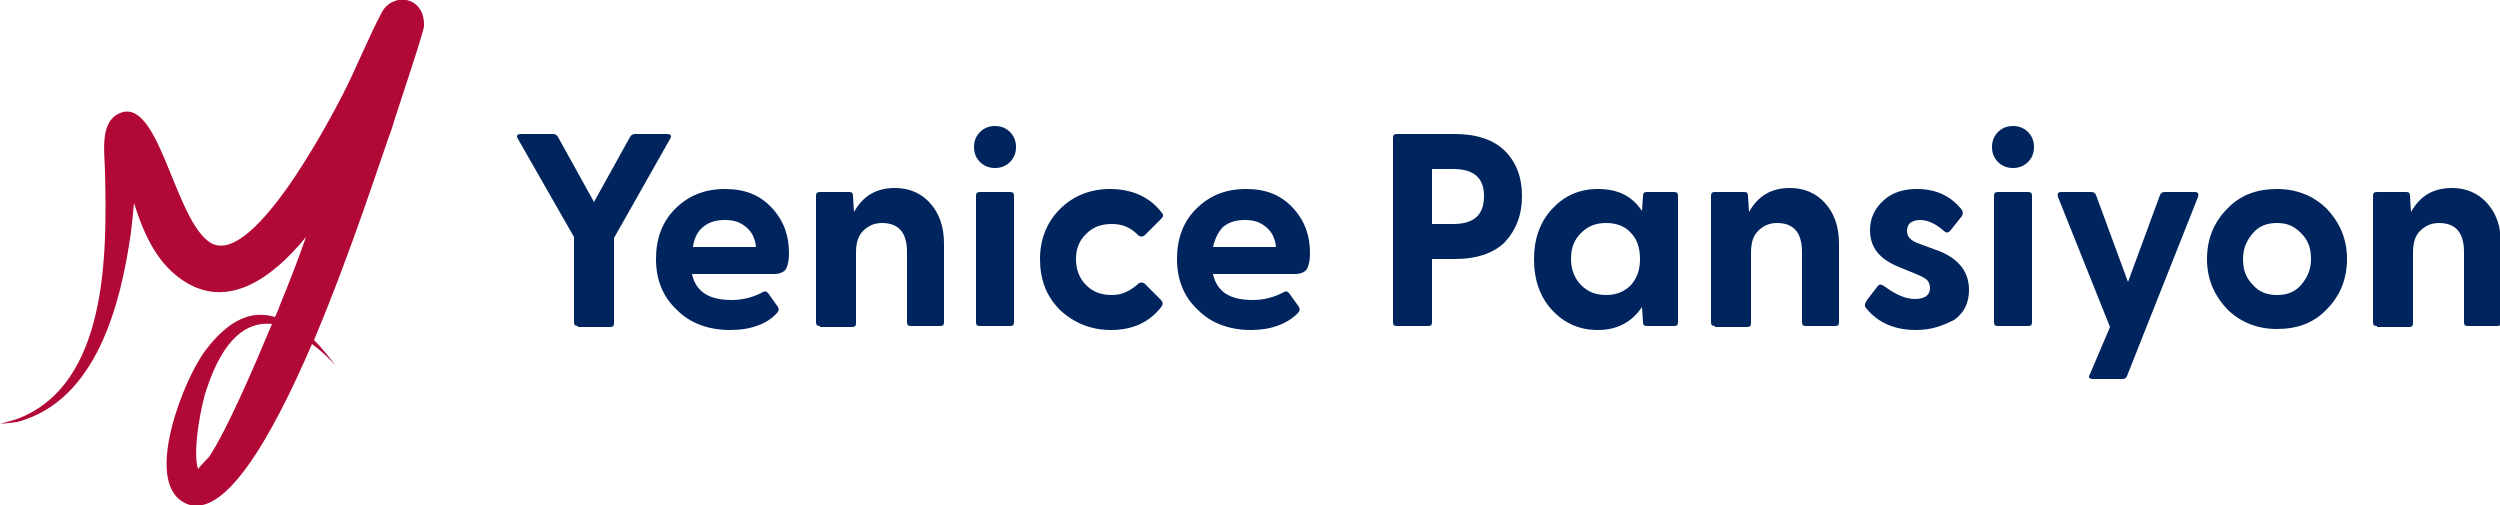 <?xml version="1.0" encoding="utf-8"?>
<!-- Generator: Adobe Illustrator 28.2.0, SVG Export Plug-In . SVG Version: 6.00 Build 0)  -->
<svg version="1.1" id="Layer_1" xmlns="http://www.w3.org/2000/svg" xmlns:xlink="http://www.w3.org/1999/xlink" x="0px" y="0px"
	 width="250px" height="50.5px" viewBox="0 0 250 50.5" style="enable-background:new 0 0 250 50.5;" xml:space="preserve">
<style type="text/css">
	.st0{fill-rule:evenodd;clip-rule:evenodd;fill:#B20838;}
	.st1{fill:#00245D;}
</style>
<g>
	<path class="st0" d="M33.6,36.6c-0.8-0.9-1.6-1.6-2.4-2.2c-4.1,9.5-9,18.1-12.9,15.8c-3.9-2.3,0.1-12.3,2.2-15.1
		c2.4-3.2,4.7-4.1,7-3.4c0.2-0.4,0.4-0.9,0.5-1.2c0.9-2.2,1.8-4.5,2.6-6.8c-3.6,4.4-7.8,7-11.9,4.6c-2.9-1.7-4.3-4.8-5.3-8
		c-0.1,1.1-0.2,2.1-0.3,2.9c-1,7.1-3.4,16.9-11.4,19L0,42.4l1.7-0.5c9.1-3.4,9-16.6,8.8-24.6c0-1.8-0.6-4.9,1.3-5.9
		c4-2.1,5.5,10,9,12.7c4.1,3.3,12.1-12,13.4-14.5c1.4-2.7,2.7-6,4-8.4c1.1-2,4.3-1.6,4.2,1.4c0,0.6-3,9.4-3.2,10.2
		C38.3,15.2,35.2,25,31.4,34C32.2,34.8,32.9,35.7,33.6,36.6L33.6,36.6z M27.2,32.4c-2.6-0.3-4.9,1.6-6.5,6.4
		c-0.5,1.3-1.5,6.2-0.9,8.1c0.4-0.5,1.1-1.2,1.1-1.2C22.7,43,25.4,36.7,27.2,32.4L27.2,32.4z M20,47.4C20,47.5,20,47.5,20,47.4
		C20,47.5,20,47.5,20,47.4L20,47.4z"/>
	<g>
		<path class="st1" d="M57.8,32.6c-0.3,0-0.4-0.1-0.4-0.4v-8.5l-5.6-9.8c-0.2-0.3-0.1-0.5,0.3-0.5h3.2c0.2,0,0.4,0.1,0.5,0.3
			l3.6,6.5l3.6-6.5c0.1-0.2,0.3-0.3,0.5-0.3h3.2c0.4,0,0.5,0.2,0.3,0.5l-5.6,9.9v8.5c0,0.3-0.1,0.4-0.4,0.4H57.8z"/>
		<path class="st1" d="M73,33c-2.2,0-4-0.7-5.3-2c-1.4-1.3-2.1-3-2.1-5.1c0-2,0.6-3.7,1.9-5c1.3-1.3,2.9-2,5-2c2,0,3.5,0.6,4.7,1.9
			c1.2,1.3,1.7,2.8,1.7,4.5c0,0.7-0.1,1.2-0.3,1.6c-0.2,0.3-0.6,0.5-1.2,0.5h-8.2c0.4,1.8,1.7,2.6,4,2.6c1.1,0,2.2-0.3,3.1-0.8
			c0.2-0.1,0.3-0.1,0.5,0.1l1,1.4c0.1,0.2,0.1,0.4-0.1,0.6C76.7,32.4,75.1,33,73,33z M69.3,24.7h6.3c-0.1-0.9-0.4-1.5-1-2
			c-0.6-0.5-1.2-0.7-2.1-0.7c-0.9,0-1.6,0.2-2.2,0.7C69.8,23.1,69.4,23.8,69.3,24.7z"/>
		<path class="st1" d="M82,32.6c-0.3,0-0.4-0.1-0.4-0.4V19.6c0-0.3,0.1-0.4,0.4-0.4h2.9c0.3,0,0.4,0.1,0.4,0.4l0.1,1.6
			c0.9-1.6,2.2-2.4,4.1-2.4c1.4,0,2.6,0.5,3.5,1.5c0.9,1,1.4,2.3,1.4,4.1v7.8c0,0.3-0.1,0.4-0.4,0.4h-2.9c-0.3,0-0.4-0.1-0.4-0.4v-7
			c0-1.9-0.8-2.9-2.5-2.9c-0.8,0-1.4,0.3-1.9,0.8c-0.5,0.5-0.7,1.2-0.7,2.2v7c0,0.3-0.1,0.4-0.4,0.4H82z"/>
		<path class="st1" d="M101,16.2c-0.4,0.4-0.9,0.6-1.5,0.6s-1.1-0.2-1.5-0.6c-0.4-0.4-0.6-0.9-0.6-1.5c0-0.6,0.2-1.1,0.6-1.5
			c0.4-0.4,0.9-0.6,1.5-0.6s1.1,0.2,1.5,0.6c0.4,0.4,0.6,0.9,0.6,1.5C101.6,15.3,101.4,15.8,101,16.2z M98,32.6
			c-0.3,0-0.4-0.1-0.4-0.4V19.6c0-0.3,0.1-0.4,0.4-0.4h3c0.3,0,0.4,0.1,0.4,0.4v12.6c0,0.3-0.1,0.4-0.4,0.4H98z"/>
		<path class="st1" d="M111.1,33c-2,0-3.7-0.7-5.1-2c-1.4-1.4-2-3.1-2-5.1c0-2,0.7-3.7,2-5c1.3-1.3,3-2,5-2c2.2,0,4,0.8,5.2,2.4
			c0.2,0.2,0.1,0.4-0.1,0.6l-1.6,1.6c-0.2,0.2-0.5,0.2-0.7,0c-0.8-0.8-1.6-1.1-2.6-1.1c-1.1,0-1.9,0.3-2.6,1c-0.7,0.7-1,1.5-1,2.5
			c0,1,0.3,1.9,1,2.6c0.7,0.7,1.5,1,2.6,1c1,0,1.8-0.4,2.6-1.1c0.2-0.2,0.5-0.2,0.7,0l1.6,1.6c0.2,0.2,0.2,0.4,0.1,0.6
			C115,32.2,113.3,33,111.1,33z"/>
		<path class="st1" d="M125.1,33c-2.2,0-4-0.7-5.3-2c-1.4-1.3-2.1-3-2.1-5.1c0-2,0.6-3.7,1.9-5c1.3-1.3,2.9-2,5-2
			c2,0,3.5,0.6,4.7,1.9c1.2,1.3,1.7,2.8,1.7,4.5c0,0.7-0.1,1.2-0.3,1.6c-0.2,0.3-0.6,0.5-1.2,0.5h-8.2c0.4,1.8,1.7,2.6,4,2.6
			c1.1,0,2.2-0.3,3.1-0.8c0.2-0.1,0.3-0.1,0.5,0.1l1,1.4c0.1,0.2,0.1,0.4-0.1,0.6C128.7,32.4,127.1,33,125.1,33z M121.3,24.7h6.3
			c-0.1-0.9-0.4-1.5-1-2c-0.6-0.5-1.2-0.7-2.1-0.7c-0.9,0-1.6,0.2-2.2,0.7C121.9,23.1,121.5,23.8,121.3,24.7z"/>
		<path class="st1" d="M139.7,32.6c-0.3,0-0.4-0.1-0.4-0.4V13.8c0-0.3,0.1-0.4,0.4-0.4h5.8c2.2,0,3.9,0.6,5,1.7
			c1.1,1.1,1.7,2.6,1.7,4.5c0,1.9-0.6,3.4-1.7,4.6c-1.1,1.1-2.8,1.7-5,1.7h-2.3v6.3c0,0.3-0.1,0.4-0.4,0.4H139.7z M143.2,22.4h2.1
			c2.1,0,3.1-0.9,3.1-2.8c0-1.8-1-2.7-3.1-2.7h-2.1V22.4z"/>
		<path class="st1" d="M159.8,33c-1.9,0-3.4-0.7-4.6-2c-1.2-1.3-1.8-3-1.8-5.1c0-2,0.6-3.7,1.8-5c1.2-1.3,2.7-2,4.6-2
			c2,0,3.4,0.7,4.4,2.2l0.1-1.5c0-0.3,0.1-0.4,0.4-0.4h2.7c0.3,0,0.4,0.1,0.4,0.4v12.6c0,0.3-0.1,0.4-0.4,0.4h-2.7
			c-0.3,0-0.4-0.1-0.4-0.4l-0.1-1.5C163.2,32.2,161.7,33,159.8,33z M158.1,28.5c0.7,0.7,1.5,1,2.5,1c1,0,1.8-0.3,2.5-1
			c0.6-0.7,0.9-1.5,0.9-2.6c0-1.1-0.3-2-0.9-2.6c-0.6-0.7-1.5-1-2.5-1c-1,0-1.8,0.3-2.5,1s-1,1.5-1,2.6
			C157.1,27,157.5,27.9,158.1,28.5z"/>
		<path class="st1" d="M171.5,32.6c-0.3,0-0.4-0.1-0.4-0.4V19.6c0-0.3,0.1-0.4,0.4-0.4h2.9c0.3,0,0.4,0.1,0.4,0.4l0.1,1.6
			c0.9-1.6,2.2-2.4,4.1-2.4c1.4,0,2.6,0.5,3.5,1.5c0.9,1,1.4,2.3,1.4,4.1v7.8c0,0.3-0.1,0.4-0.4,0.4h-2.9c-0.3,0-0.4-0.1-0.4-0.4v-7
			c0-1.9-0.8-2.9-2.5-2.9c-0.8,0-1.4,0.3-1.9,0.8c-0.5,0.5-0.7,1.2-0.7,2.2v7c0,0.3-0.1,0.4-0.4,0.4H171.5z"/>
		<path class="st1" d="M191.6,33c-2.1,0-3.8-0.7-5-2.2c-0.2-0.2-0.1-0.5,0.1-0.8l1-1.3c0.2-0.3,0.4-0.3,0.7-0.1
			c1.2,0.9,2.2,1.3,3.1,1.3c1,0,1.5-0.4,1.5-1.1c0-0.3-0.1-0.6-0.3-0.8c-0.2-0.2-0.6-0.4-1.1-0.6l-1.7-0.7c-2-0.8-2.9-2-2.9-3.7
			c0-1.2,0.5-2.2,1.4-3s2-1.1,3.3-1.1c1.9,0,3.4,0.7,4.5,2.1c0.1,0.2,0.1,0.4,0,0.6l-1.2,1.5c-0.2,0.2-0.4,0.2-0.6,0
			c-0.9-0.8-1.7-1.1-2.4-1.1c-0.4,0-0.7,0.1-1,0.3c-0.2,0.2-0.3,0.5-0.3,0.8c0,0.6,0.4,1,1.3,1.3l1.9,0.7c2,0.8,3,2.1,3,3.9
			c0,1.3-0.5,2.3-1.5,3C194.2,32.6,193.1,33,191.6,33z"/>
		<path class="st1" d="M202.8,16.2c-0.4,0.4-0.9,0.6-1.5,0.6c-0.6,0-1.1-0.2-1.5-0.6c-0.4-0.4-0.6-0.9-0.6-1.5
			c0-0.6,0.2-1.1,0.6-1.5c0.4-0.4,0.9-0.6,1.5-0.6c0.6,0,1.1,0.2,1.5,0.6c0.4,0.4,0.6,0.9,0.6,1.5C203.4,15.3,203.2,15.8,202.8,16.2
			z M199.8,32.6c-0.3,0-0.4-0.1-0.4-0.4V19.6c0-0.3,0.1-0.4,0.4-0.4h3c0.3,0,0.4,0.1,0.4,0.4v12.6c0,0.3-0.1,0.4-0.4,0.4H199.8z"/>
		<path class="st1" d="M209.3,37.9c-0.4,0-0.5-0.2-0.3-0.5l2-4.7l-5.2-13c-0.1-0.3,0-0.5,0.3-0.5h3c0.3,0,0.4,0.1,0.5,0.3l3.2,8.7
			l3.2-8.7c0.1-0.2,0.2-0.3,0.5-0.3h3c0.3,0,0.4,0.2,0.3,0.5l-7.1,17.9c-0.1,0.2-0.2,0.3-0.5,0.3H209.3z"/>
		<path class="st1" d="M232.7,30.9c-1.3,1.4-3,2-5,2c-2,0-3.7-0.7-5-2c-1.3-1.4-2-3-2-5c0-2,0.7-3.7,2-5c1.3-1.4,3-2,5-2
			c2,0,3.7,0.7,5,2c1.3,1.4,2,3,2,5C234.7,27.9,234,29.6,232.7,30.9z M227.7,29.5c1,0,1.8-0.3,2.4-1c0.6-0.7,1-1.5,1-2.6
			c0-1.1-0.3-1.9-1-2.6s-1.4-1-2.4-1c-1,0-1.8,0.3-2.4,1c-0.6,0.7-1,1.5-1,2.6c0,1.1,0.3,1.9,1,2.6
			C225.9,29.2,226.7,29.5,227.7,29.5z"/>
		<path class="st1" d="M237.7,32.6c-0.3,0-0.4-0.1-0.4-0.4V19.6c0-0.3,0.1-0.4,0.4-0.4h2.9c0.3,0,0.4,0.1,0.4,0.4l0.1,1.6
			c0.9-1.6,2.2-2.4,4.1-2.4c1.4,0,2.6,0.5,3.5,1.5c0.9,1,1.4,2.3,1.4,4.1v7.8c0,0.3-0.1,0.4-0.4,0.4h-2.9c-0.3,0-0.4-0.1-0.4-0.4v-7
			c0-1.9-0.8-2.9-2.5-2.9c-0.8,0-1.4,0.3-1.9,0.8c-0.5,0.5-0.7,1.2-0.7,2.2v7c0,0.3-0.1,0.4-0.4,0.4H237.7z"/>
	</g>
</g>
</svg>
